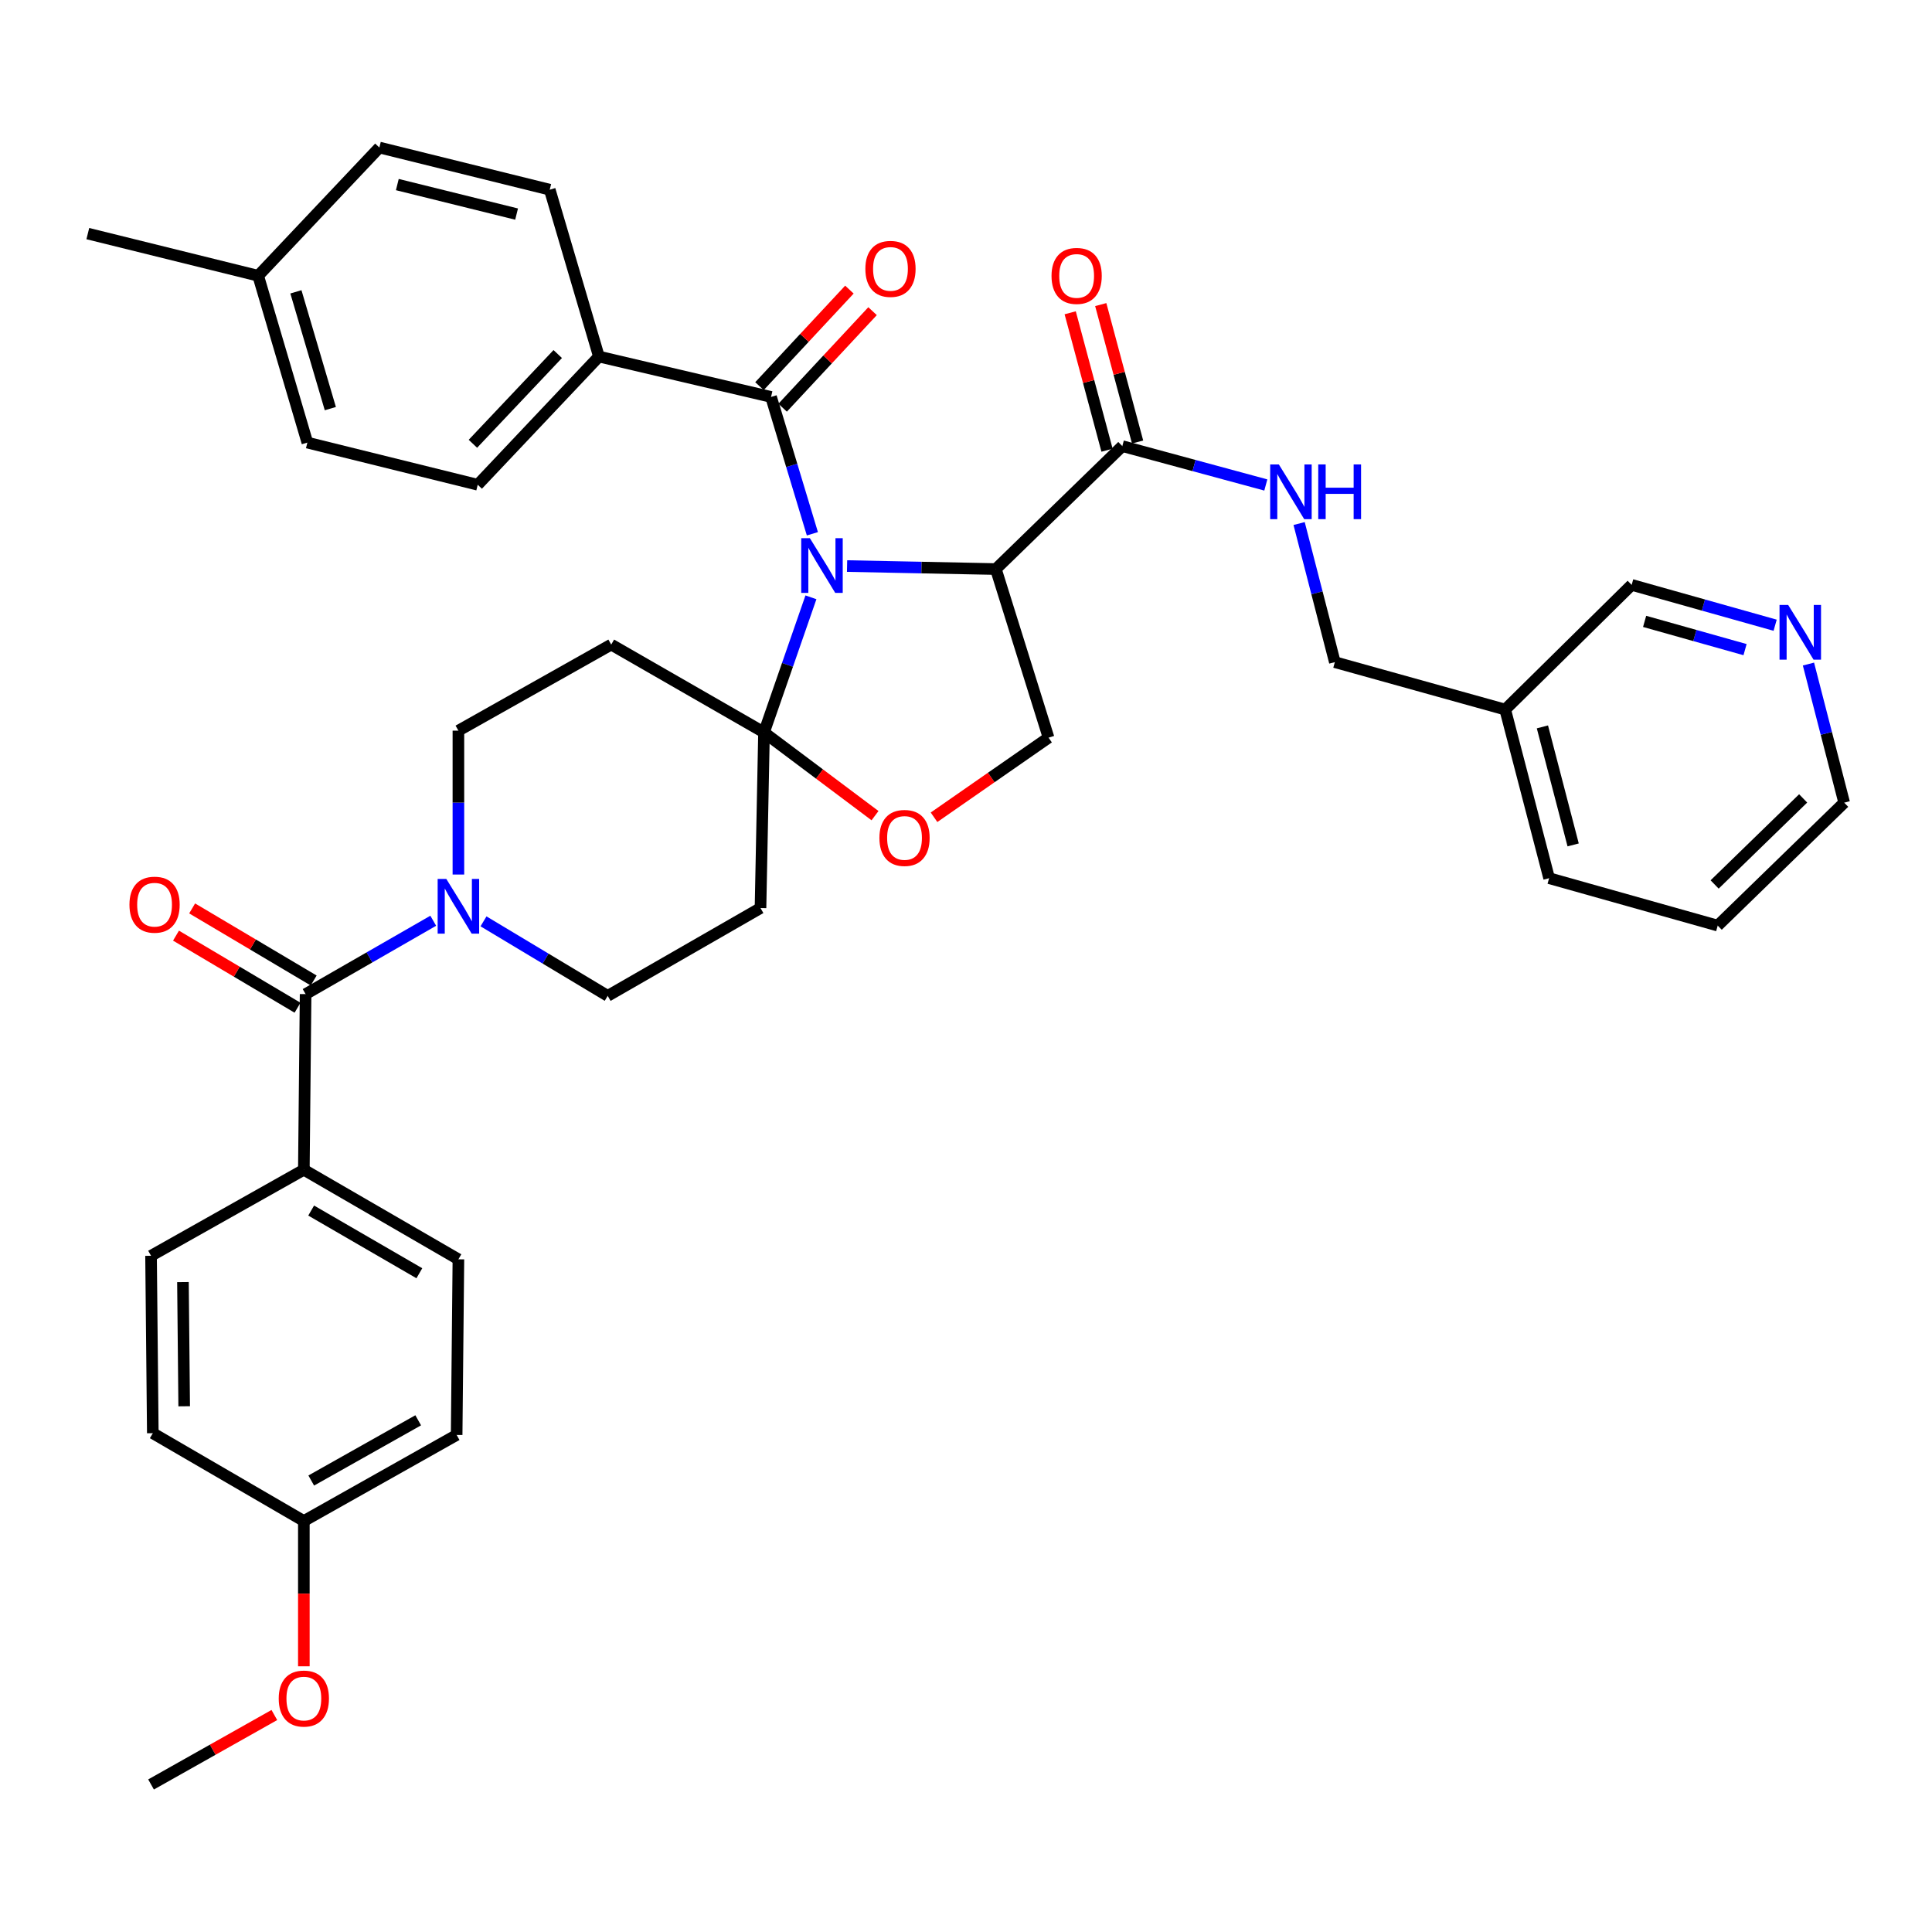 <?xml version='1.0' encoding='iso-8859-1'?>
<svg version='1.1' baseProfile='full'
              xmlns='http://www.w3.org/2000/svg'
                      xmlns:rdkit='http://www.rdkit.org/xml'
                      xmlns:xlink='http://www.w3.org/1999/xlink'
                  xml:space='preserve'
width='1000px' height='1000px' viewBox='0 0 1000 1000'>
<!-- END OF HEADER -->
<rect style='opacity:1.0;fill:#FFFFFF;stroke:none' width='1000' height='1000' x='0' y='0'> </rect>
<path class='bond-0' d='M 889.088,479.091 L 954.545,415.453' style='fill:none;fill-rule:evenodd;stroke:#000000;stroke-width:6px;stroke-linecap:butt;stroke-linejoin:miter;stroke-opacity:1' />
<path class='bond-0' d='M 887.49,457.802 L 933.31,413.255' style='fill:none;fill-rule:evenodd;stroke:#000000;stroke-width:6px;stroke-linecap:butt;stroke-linejoin:miter;stroke-opacity:1' />
<path class='bond-1' d='M 889.088,479.091 L 801.82,454.542' style='fill:none;fill-rule:evenodd;stroke:#000000;stroke-width:6px;stroke-linecap:butt;stroke-linejoin:miter;stroke-opacity:1' />
<path class='bond-2' d='M 580.908,230.909 L 618.046,240.968' style='fill:none;fill-rule:evenodd;stroke:#000000;stroke-width:6px;stroke-linecap:butt;stroke-linejoin:miter;stroke-opacity:1' />
<path class='bond-2' d='M 618.046,240.968 L 655.184,251.026' style='fill:none;fill-rule:evenodd;stroke:#0000FF;stroke-width:6px;stroke-linecap:butt;stroke-linejoin:miter;stroke-opacity:1' />
<path class='bond-3' d='M 588.817,228.788 L 579.282,193.221' style='fill:none;fill-rule:evenodd;stroke:#000000;stroke-width:6px;stroke-linecap:butt;stroke-linejoin:miter;stroke-opacity:1' />
<path class='bond-3' d='M 579.282,193.221 L 569.747,157.653' style='fill:none;fill-rule:evenodd;stroke:#FF0000;stroke-width:6px;stroke-linecap:butt;stroke-linejoin:miter;stroke-opacity:1' />
<path class='bond-3' d='M 572.998,233.029 L 563.463,197.461' style='fill:none;fill-rule:evenodd;stroke:#000000;stroke-width:6px;stroke-linecap:butt;stroke-linejoin:miter;stroke-opacity:1' />
<path class='bond-3' d='M 563.463,197.461 L 553.928,161.894' style='fill:none;fill-rule:evenodd;stroke:#FF0000;stroke-width:6px;stroke-linecap:butt;stroke-linejoin:miter;stroke-opacity:1' />
<path class='bond-4' d='M 580.908,230.909 L 515.459,294.546' style='fill:none;fill-rule:evenodd;stroke:#000000;stroke-width:6px;stroke-linecap:butt;stroke-linejoin:miter;stroke-opacity:1' />
<path class='bond-5' d='M 672.421,270.984 L 681.667,306.855' style='fill:none;fill-rule:evenodd;stroke:#0000FF;stroke-width:6px;stroke-linecap:butt;stroke-linejoin:miter;stroke-opacity:1' />
<path class='bond-5' d='M 681.667,306.855 L 690.913,342.725' style='fill:none;fill-rule:evenodd;stroke:#000000;stroke-width:6px;stroke-linecap:butt;stroke-linejoin:miter;stroke-opacity:1' />
<path class='bond-6' d='M 954.545,415.453 L 945.299,379.582' style='fill:none;fill-rule:evenodd;stroke:#000000;stroke-width:6px;stroke-linecap:butt;stroke-linejoin:miter;stroke-opacity:1' />
<path class='bond-6' d='M 945.299,379.582 L 936.053,343.712' style='fill:none;fill-rule:evenodd;stroke:#0000FF;stroke-width:6px;stroke-linecap:butt;stroke-linejoin:miter;stroke-opacity:1' />
<path class='bond-7' d='M 237.269,452.658 L 237.269,415.421' style='fill:none;fill-rule:evenodd;stroke:#0000FF;stroke-width:6px;stroke-linecap:butt;stroke-linejoin:miter;stroke-opacity:1' />
<path class='bond-7' d='M 237.269,415.421 L 237.269,378.184' style='fill:none;fill-rule:evenodd;stroke:#000000;stroke-width:6px;stroke-linecap:butt;stroke-linejoin:miter;stroke-opacity:1' />
<path class='bond-8' d='M 224.248,476.575 L 191.215,495.562' style='fill:none;fill-rule:evenodd;stroke:#0000FF;stroke-width:6px;stroke-linecap:butt;stroke-linejoin:miter;stroke-opacity:1' />
<path class='bond-8' d='M 191.215,495.562 L 158.181,514.549' style='fill:none;fill-rule:evenodd;stroke:#000000;stroke-width:6px;stroke-linecap:butt;stroke-linejoin:miter;stroke-opacity:1' />
<path class='bond-9' d='M 250.262,476.887 L 282.404,496.173' style='fill:none;fill-rule:evenodd;stroke:#0000FF;stroke-width:6px;stroke-linecap:butt;stroke-linejoin:miter;stroke-opacity:1' />
<path class='bond-9' d='M 282.404,496.173 L 314.546,515.459' style='fill:none;fill-rule:evenodd;stroke:#000000;stroke-width:6px;stroke-linecap:butt;stroke-linejoin:miter;stroke-opacity:1' />
<path class='bond-10' d='M 157.271,605.456 L 237.269,651.815' style='fill:none;fill-rule:evenodd;stroke:#000000;stroke-width:6px;stroke-linecap:butt;stroke-linejoin:miter;stroke-opacity:1' />
<path class='bond-10' d='M 161.059,626.581 L 217.057,659.032' style='fill:none;fill-rule:evenodd;stroke:#000000;stroke-width:6px;stroke-linecap:butt;stroke-linejoin:miter;stroke-opacity:1' />
<path class='bond-11' d='M 157.271,605.456 L 78.183,649.996' style='fill:none;fill-rule:evenodd;stroke:#000000;stroke-width:6px;stroke-linecap:butt;stroke-linejoin:miter;stroke-opacity:1' />
<path class='bond-12' d='M 157.271,605.456 L 158.181,514.549' style='fill:none;fill-rule:evenodd;stroke:#000000;stroke-width:6px;stroke-linecap:butt;stroke-linejoin:miter;stroke-opacity:1' />
<path class='bond-13' d='M 162.358,507.506 L 130.906,488.851' style='fill:none;fill-rule:evenodd;stroke:#000000;stroke-width:6px;stroke-linecap:butt;stroke-linejoin:miter;stroke-opacity:1' />
<path class='bond-13' d='M 130.906,488.851 L 99.453,470.196' style='fill:none;fill-rule:evenodd;stroke:#FF0000;stroke-width:6px;stroke-linecap:butt;stroke-linejoin:miter;stroke-opacity:1' />
<path class='bond-13' d='M 154.004,521.593 L 122.551,502.938' style='fill:none;fill-rule:evenodd;stroke:#000000;stroke-width:6px;stroke-linecap:butt;stroke-linejoin:miter;stroke-opacity:1' />
<path class='bond-13' d='M 122.551,502.938 L 91.098,484.283' style='fill:none;fill-rule:evenodd;stroke:#FF0000;stroke-width:6px;stroke-linecap:butt;stroke-linejoin:miter;stroke-opacity:1' />
<path class='bond-14' d='M 237.269,651.815 L 236.359,742.732' style='fill:none;fill-rule:evenodd;stroke:#000000;stroke-width:6px;stroke-linecap:butt;stroke-linejoin:miter;stroke-opacity:1' />
<path class='bond-15' d='M 78.183,649.996 L 79.093,741.822' style='fill:none;fill-rule:evenodd;stroke:#000000;stroke-width:6px;stroke-linecap:butt;stroke-linejoin:miter;stroke-opacity:1' />
<path class='bond-15' d='M 94.697,663.607 L 95.334,727.886' style='fill:none;fill-rule:evenodd;stroke:#000000;stroke-width:6px;stroke-linecap:butt;stroke-linejoin:miter;stroke-opacity:1' />
<path class='bond-16' d='M 419.74,309.172 L 407.597,344.133' style='fill:none;fill-rule:evenodd;stroke:#0000FF;stroke-width:6px;stroke-linecap:butt;stroke-linejoin:miter;stroke-opacity:1' />
<path class='bond-16' d='M 407.597,344.133 L 395.453,379.094' style='fill:none;fill-rule:evenodd;stroke:#000000;stroke-width:6px;stroke-linecap:butt;stroke-linejoin:miter;stroke-opacity:1' />
<path class='bond-17' d='M 420.488,276.287 L 409.79,240.869' style='fill:none;fill-rule:evenodd;stroke:#0000FF;stroke-width:6px;stroke-linecap:butt;stroke-linejoin:miter;stroke-opacity:1' />
<path class='bond-17' d='M 409.79,240.869 L 399.093,205.45' style='fill:none;fill-rule:evenodd;stroke:#000000;stroke-width:6px;stroke-linecap:butt;stroke-linejoin:miter;stroke-opacity:1' />
<path class='bond-18' d='M 438.443,292.989 L 476.951,293.768' style='fill:none;fill-rule:evenodd;stroke:#0000FF;stroke-width:6px;stroke-linecap:butt;stroke-linejoin:miter;stroke-opacity:1' />
<path class='bond-18' d='M 476.951,293.768 L 515.459,294.546' style='fill:none;fill-rule:evenodd;stroke:#000000;stroke-width:6px;stroke-linecap:butt;stroke-linejoin:miter;stroke-opacity:1' />
<path class='bond-19' d='M 309.996,184.55 L 247.269,250.908' style='fill:none;fill-rule:evenodd;stroke:#000000;stroke-width:6px;stroke-linecap:butt;stroke-linejoin:miter;stroke-opacity:1' />
<path class='bond-19' d='M 288.685,183.253 L 244.776,229.703' style='fill:none;fill-rule:evenodd;stroke:#000000;stroke-width:6px;stroke-linecap:butt;stroke-linejoin:miter;stroke-opacity:1' />
<path class='bond-20' d='M 309.996,184.55 L 284.547,98.183' style='fill:none;fill-rule:evenodd;stroke:#000000;stroke-width:6px;stroke-linecap:butt;stroke-linejoin:miter;stroke-opacity:1' />
<path class='bond-21' d='M 309.996,184.55 L 399.093,205.45' style='fill:none;fill-rule:evenodd;stroke:#000000;stroke-width:6px;stroke-linecap:butt;stroke-linejoin:miter;stroke-opacity:1' />
<path class='bond-22' d='M 405.085,211.032 L 428.36,186.047' style='fill:none;fill-rule:evenodd;stroke:#000000;stroke-width:6px;stroke-linecap:butt;stroke-linejoin:miter;stroke-opacity:1' />
<path class='bond-22' d='M 428.36,186.047 L 451.636,161.062' style='fill:none;fill-rule:evenodd;stroke:#FF0000;stroke-width:6px;stroke-linecap:butt;stroke-linejoin:miter;stroke-opacity:1' />
<path class='bond-22' d='M 393.101,199.868 L 416.377,174.883' style='fill:none;fill-rule:evenodd;stroke:#000000;stroke-width:6px;stroke-linecap:butt;stroke-linejoin:miter;stroke-opacity:1' />
<path class='bond-22' d='M 416.377,174.883 L 439.652,149.898' style='fill:none;fill-rule:evenodd;stroke:#FF0000;stroke-width:6px;stroke-linecap:butt;stroke-linejoin:miter;stroke-opacity:1' />
<path class='bond-23' d='M 247.269,250.908 L 159.091,229.089' style='fill:none;fill-rule:evenodd;stroke:#000000;stroke-width:6px;stroke-linecap:butt;stroke-linejoin:miter;stroke-opacity:1' />
<path class='bond-24' d='M 284.547,98.183 L 196.36,76.364' style='fill:none;fill-rule:evenodd;stroke:#000000;stroke-width:6px;stroke-linecap:butt;stroke-linejoin:miter;stroke-opacity:1' />
<path class='bond-24' d='M 267.385,110.809 L 205.654,95.535' style='fill:none;fill-rule:evenodd;stroke:#000000;stroke-width:6px;stroke-linecap:butt;stroke-linejoin:miter;stroke-opacity:1' />
<path class='bond-25' d='M 395.453,379.094 L 424.181,400.637' style='fill:none;fill-rule:evenodd;stroke:#000000;stroke-width:6px;stroke-linecap:butt;stroke-linejoin:miter;stroke-opacity:1' />
<path class='bond-25' d='M 424.181,400.637 L 452.908,422.179' style='fill:none;fill-rule:evenodd;stroke:#FF0000;stroke-width:6px;stroke-linecap:butt;stroke-linejoin:miter;stroke-opacity:1' />
<path class='bond-26' d='M 395.453,379.094 L 393.634,470.001' style='fill:none;fill-rule:evenodd;stroke:#000000;stroke-width:6px;stroke-linecap:butt;stroke-linejoin:miter;stroke-opacity:1' />
<path class='bond-27' d='M 395.453,379.094 L 316.366,333.635' style='fill:none;fill-rule:evenodd;stroke:#000000;stroke-width:6px;stroke-linecap:butt;stroke-linejoin:miter;stroke-opacity:1' />
<path class='bond-28' d='M 483.451,423.018 L 513.09,402.416' style='fill:none;fill-rule:evenodd;stroke:#FF0000;stroke-width:6px;stroke-linecap:butt;stroke-linejoin:miter;stroke-opacity:1' />
<path class='bond-28' d='M 513.09,402.416 L 542.729,381.814' style='fill:none;fill-rule:evenodd;stroke:#000000;stroke-width:6px;stroke-linecap:butt;stroke-linejoin:miter;stroke-opacity:1' />
<path class='bond-29' d='M 542.729,381.814 L 515.459,294.546' style='fill:none;fill-rule:evenodd;stroke:#000000;stroke-width:6px;stroke-linecap:butt;stroke-linejoin:miter;stroke-opacity:1' />
<path class='bond-30' d='M 393.634,470.001 L 314.546,515.459' style='fill:none;fill-rule:evenodd;stroke:#000000;stroke-width:6px;stroke-linecap:butt;stroke-linejoin:miter;stroke-opacity:1' />
<path class='bond-31' d='M 316.366,333.635 L 237.269,378.184' style='fill:none;fill-rule:evenodd;stroke:#000000;stroke-width:6px;stroke-linecap:butt;stroke-linejoin:miter;stroke-opacity:1' />
<path class='bond-32' d='M 196.36,76.364 L 133.632,142.731' style='fill:none;fill-rule:evenodd;stroke:#000000;stroke-width:6px;stroke-linecap:butt;stroke-linejoin:miter;stroke-opacity:1' />
<path class='bond-33' d='M 159.091,229.089 L 133.632,142.731' style='fill:none;fill-rule:evenodd;stroke:#000000;stroke-width:6px;stroke-linecap:butt;stroke-linejoin:miter;stroke-opacity:1' />
<path class='bond-33' d='M 170.982,211.504 L 153.161,151.053' style='fill:none;fill-rule:evenodd;stroke:#000000;stroke-width:6px;stroke-linecap:butt;stroke-linejoin:miter;stroke-opacity:1' />
<path class='bond-34' d='M 133.632,142.731 L 45.455,120.912' style='fill:none;fill-rule:evenodd;stroke:#000000;stroke-width:6px;stroke-linecap:butt;stroke-linejoin:miter;stroke-opacity:1' />
<path class='bond-35' d='M 157.271,787.271 L 79.093,741.822' style='fill:none;fill-rule:evenodd;stroke:#000000;stroke-width:6px;stroke-linecap:butt;stroke-linejoin:miter;stroke-opacity:1' />
<path class='bond-36' d='M 157.271,787.271 L 157.271,824.872' style='fill:none;fill-rule:evenodd;stroke:#000000;stroke-width:6px;stroke-linecap:butt;stroke-linejoin:miter;stroke-opacity:1' />
<path class='bond-36' d='M 157.271,824.872 L 157.271,862.473' style='fill:none;fill-rule:evenodd;stroke:#FF0000;stroke-width:6px;stroke-linecap:butt;stroke-linejoin:miter;stroke-opacity:1' />
<path class='bond-37' d='M 157.271,787.271 L 236.359,742.732' style='fill:none;fill-rule:evenodd;stroke:#000000;stroke-width:6px;stroke-linecap:butt;stroke-linejoin:miter;stroke-opacity:1' />
<path class='bond-37' d='M 161.098,766.319 L 216.459,735.142' style='fill:none;fill-rule:evenodd;stroke:#000000;stroke-width:6px;stroke-linecap:butt;stroke-linejoin:miter;stroke-opacity:1' />
<path class='bond-38' d='M 142.002,887.689 L 110.093,905.663' style='fill:none;fill-rule:evenodd;stroke:#FF0000;stroke-width:6px;stroke-linecap:butt;stroke-linejoin:miter;stroke-opacity:1' />
<path class='bond-38' d='M 110.093,905.663 L 78.183,923.636' style='fill:none;fill-rule:evenodd;stroke:#000000;stroke-width:6px;stroke-linecap:butt;stroke-linejoin:miter;stroke-opacity:1' />
<path class='bond-39' d='M 918.81,323.617 L 881.679,313.171' style='fill:none;fill-rule:evenodd;stroke:#0000FF;stroke-width:6px;stroke-linecap:butt;stroke-linejoin:miter;stroke-opacity:1' />
<path class='bond-39' d='M 881.679,313.171 L 844.549,302.726' style='fill:none;fill-rule:evenodd;stroke:#000000;stroke-width:6px;stroke-linecap:butt;stroke-linejoin:miter;stroke-opacity:1' />
<path class='bond-39' d='M 903.236,336.249 L 877.244,328.938' style='fill:none;fill-rule:evenodd;stroke:#0000FF;stroke-width:6px;stroke-linecap:butt;stroke-linejoin:miter;stroke-opacity:1' />
<path class='bond-39' d='M 877.244,328.938 L 851.253,321.626' style='fill:none;fill-rule:evenodd;stroke:#000000;stroke-width:6px;stroke-linecap:butt;stroke-linejoin:miter;stroke-opacity:1' />
<path class='bond-40' d='M 844.549,302.726 L 779.091,367.274' style='fill:none;fill-rule:evenodd;stroke:#000000;stroke-width:6px;stroke-linecap:butt;stroke-linejoin:miter;stroke-opacity:1' />
<path class='bond-41' d='M 779.091,367.274 L 801.82,454.542' style='fill:none;fill-rule:evenodd;stroke:#000000;stroke-width:6px;stroke-linecap:butt;stroke-linejoin:miter;stroke-opacity:1' />
<path class='bond-41' d='M 798.35,376.236 L 814.26,437.324' style='fill:none;fill-rule:evenodd;stroke:#000000;stroke-width:6px;stroke-linecap:butt;stroke-linejoin:miter;stroke-opacity:1' />
<path class='bond-42' d='M 779.091,367.274 L 690.913,342.725' style='fill:none;fill-rule:evenodd;stroke:#000000;stroke-width:6px;stroke-linecap:butt;stroke-linejoin:miter;stroke-opacity:1' />
<path  class='atom-2' d='M 661.924 240.388
L 671.204 255.388
Q 672.124 256.868, 673.604 259.548
Q 675.084 262.228, 675.164 262.388
L 675.164 240.388
L 678.924 240.388
L 678.924 268.708
L 675.044 268.708
L 665.084 252.308
Q 663.924 250.388, 662.684 248.188
Q 661.484 245.988, 661.124 245.308
L 661.124 268.708
L 657.444 268.708
L 657.444 240.388
L 661.924 240.388
' fill='#0000FF'/>
<path  class='atom-2' d='M 682.324 240.388
L 686.164 240.388
L 686.164 252.428
L 700.644 252.428
L 700.644 240.388
L 704.484 240.388
L 704.484 268.708
L 700.644 268.708
L 700.644 255.628
L 686.164 255.628
L 686.164 268.708
L 682.324 268.708
L 682.324 240.388
' fill='#0000FF'/>
<path  class='atom-3' d='M 544.269 142.811
Q 544.269 136.011, 547.629 132.211
Q 550.989 128.411, 557.269 128.411
Q 563.549 128.411, 566.909 132.211
Q 570.269 136.011, 570.269 142.811
Q 570.269 149.691, 566.869 153.611
Q 563.469 157.491, 557.269 157.491
Q 551.029 157.491, 547.629 153.611
Q 544.269 149.731, 544.269 142.811
M 557.269 154.291
Q 561.589 154.291, 563.909 151.411
Q 566.269 148.491, 566.269 142.811
Q 566.269 137.251, 563.909 134.451
Q 561.589 131.611, 557.269 131.611
Q 552.949 131.611, 550.589 134.411
Q 548.269 137.211, 548.269 142.811
Q 548.269 148.531, 550.589 151.411
Q 552.949 154.291, 557.269 154.291
' fill='#FF0000'/>
<path  class='atom-5' d='M 231.009 454.931
L 240.289 469.931
Q 241.209 471.411, 242.689 474.091
Q 244.169 476.771, 244.249 476.931
L 244.249 454.931
L 248.009 454.931
L 248.009 483.251
L 244.129 483.251
L 234.169 466.851
Q 233.009 464.931, 231.769 462.731
Q 230.569 460.531, 230.209 459.851
L 230.209 483.251
L 226.529 483.251
L 226.529 454.931
L 231.009 454.931
' fill='#0000FF'/>
<path  class='atom-8' d='M 67.003 468.261
Q 67.003 461.461, 70.363 457.661
Q 73.723 453.861, 80.003 453.861
Q 86.283 453.861, 89.643 457.661
Q 93.003 461.461, 93.003 468.261
Q 93.003 475.141, 89.603 479.061
Q 86.203 482.941, 80.003 482.941
Q 73.763 482.941, 70.363 479.061
Q 67.003 475.181, 67.003 468.261
M 80.003 479.741
Q 84.323 479.741, 86.643 476.861
Q 89.003 473.941, 89.003 468.261
Q 89.003 462.701, 86.643 459.901
Q 84.323 457.061, 80.003 457.061
Q 75.683 457.061, 73.323 459.861
Q 71.003 462.661, 71.003 468.261
Q 71.003 473.981, 73.323 476.861
Q 75.683 479.741, 80.003 479.741
' fill='#FF0000'/>
<path  class='atom-11' d='M 419.193 278.567
L 428.473 293.567
Q 429.393 295.047, 430.873 297.727
Q 432.353 300.407, 432.433 300.567
L 432.433 278.567
L 436.193 278.567
L 436.193 306.887
L 432.313 306.887
L 422.353 290.487
Q 421.193 288.567, 419.953 286.367
Q 418.753 284.167, 418.393 283.487
L 418.393 306.887
L 414.713 306.887
L 414.713 278.567
L 419.193 278.567
' fill='#0000FF'/>
<path  class='atom-14' d='M 447.911 139.171
Q 447.911 132.371, 451.271 128.571
Q 454.631 124.771, 460.911 124.771
Q 467.191 124.771, 470.551 128.571
Q 473.911 132.371, 473.911 139.171
Q 473.911 146.051, 470.511 149.971
Q 467.111 153.851, 460.911 153.851
Q 454.671 153.851, 451.271 149.971
Q 447.911 146.091, 447.911 139.171
M 460.911 150.651
Q 465.231 150.651, 467.551 147.771
Q 469.911 144.851, 469.911 139.171
Q 469.911 133.611, 467.551 130.811
Q 465.231 127.971, 460.911 127.971
Q 456.591 127.971, 454.231 130.771
Q 451.911 133.571, 451.911 139.171
Q 451.911 144.891, 454.231 147.771
Q 456.591 150.651, 460.911 150.651
' fill='#FF0000'/>
<path  class='atom-18' d='M 455.181 433.713
Q 455.181 426.913, 458.541 423.113
Q 461.901 419.313, 468.181 419.313
Q 474.461 419.313, 477.821 423.113
Q 481.181 426.913, 481.181 433.713
Q 481.181 440.593, 477.781 444.513
Q 474.381 448.393, 468.181 448.393
Q 461.941 448.393, 458.541 444.513
Q 455.181 440.633, 455.181 433.713
M 468.181 445.193
Q 472.501 445.193, 474.821 442.313
Q 477.181 439.393, 477.181 433.713
Q 477.181 428.153, 474.821 425.353
Q 472.501 422.513, 468.181 422.513
Q 463.861 422.513, 461.501 425.313
Q 459.181 428.113, 459.181 433.713
Q 459.181 439.433, 461.501 442.313
Q 463.861 445.193, 468.181 445.193
' fill='#FF0000'/>
<path  class='atom-32' d='M 144.271 879.168
Q 144.271 872.368, 147.631 868.568
Q 150.991 864.768, 157.271 864.768
Q 163.551 864.768, 166.911 868.568
Q 170.271 872.368, 170.271 879.168
Q 170.271 886.048, 166.871 889.968
Q 163.471 893.848, 157.271 893.848
Q 151.031 893.848, 147.631 889.968
Q 144.271 886.088, 144.271 879.168
M 157.271 890.648
Q 161.591 890.648, 163.911 887.768
Q 166.271 884.848, 166.271 879.168
Q 166.271 873.608, 163.911 870.808
Q 161.591 867.968, 157.271 867.968
Q 152.951 867.968, 150.591 870.768
Q 148.271 873.568, 148.271 879.168
Q 148.271 884.888, 150.591 887.768
Q 152.951 890.648, 157.271 890.648
' fill='#FF0000'/>
<path  class='atom-34' d='M 925.556 313.115
L 934.836 328.115
Q 935.756 329.595, 937.236 332.275
Q 938.716 334.955, 938.796 335.115
L 938.796 313.115
L 942.556 313.115
L 942.556 341.435
L 938.676 341.435
L 928.716 325.035
Q 927.556 323.115, 926.316 320.915
Q 925.116 318.715, 924.756 318.035
L 924.756 341.435
L 921.076 341.435
L 921.076 313.115
L 925.556 313.115
' fill='#0000FF'/>
</svg>
